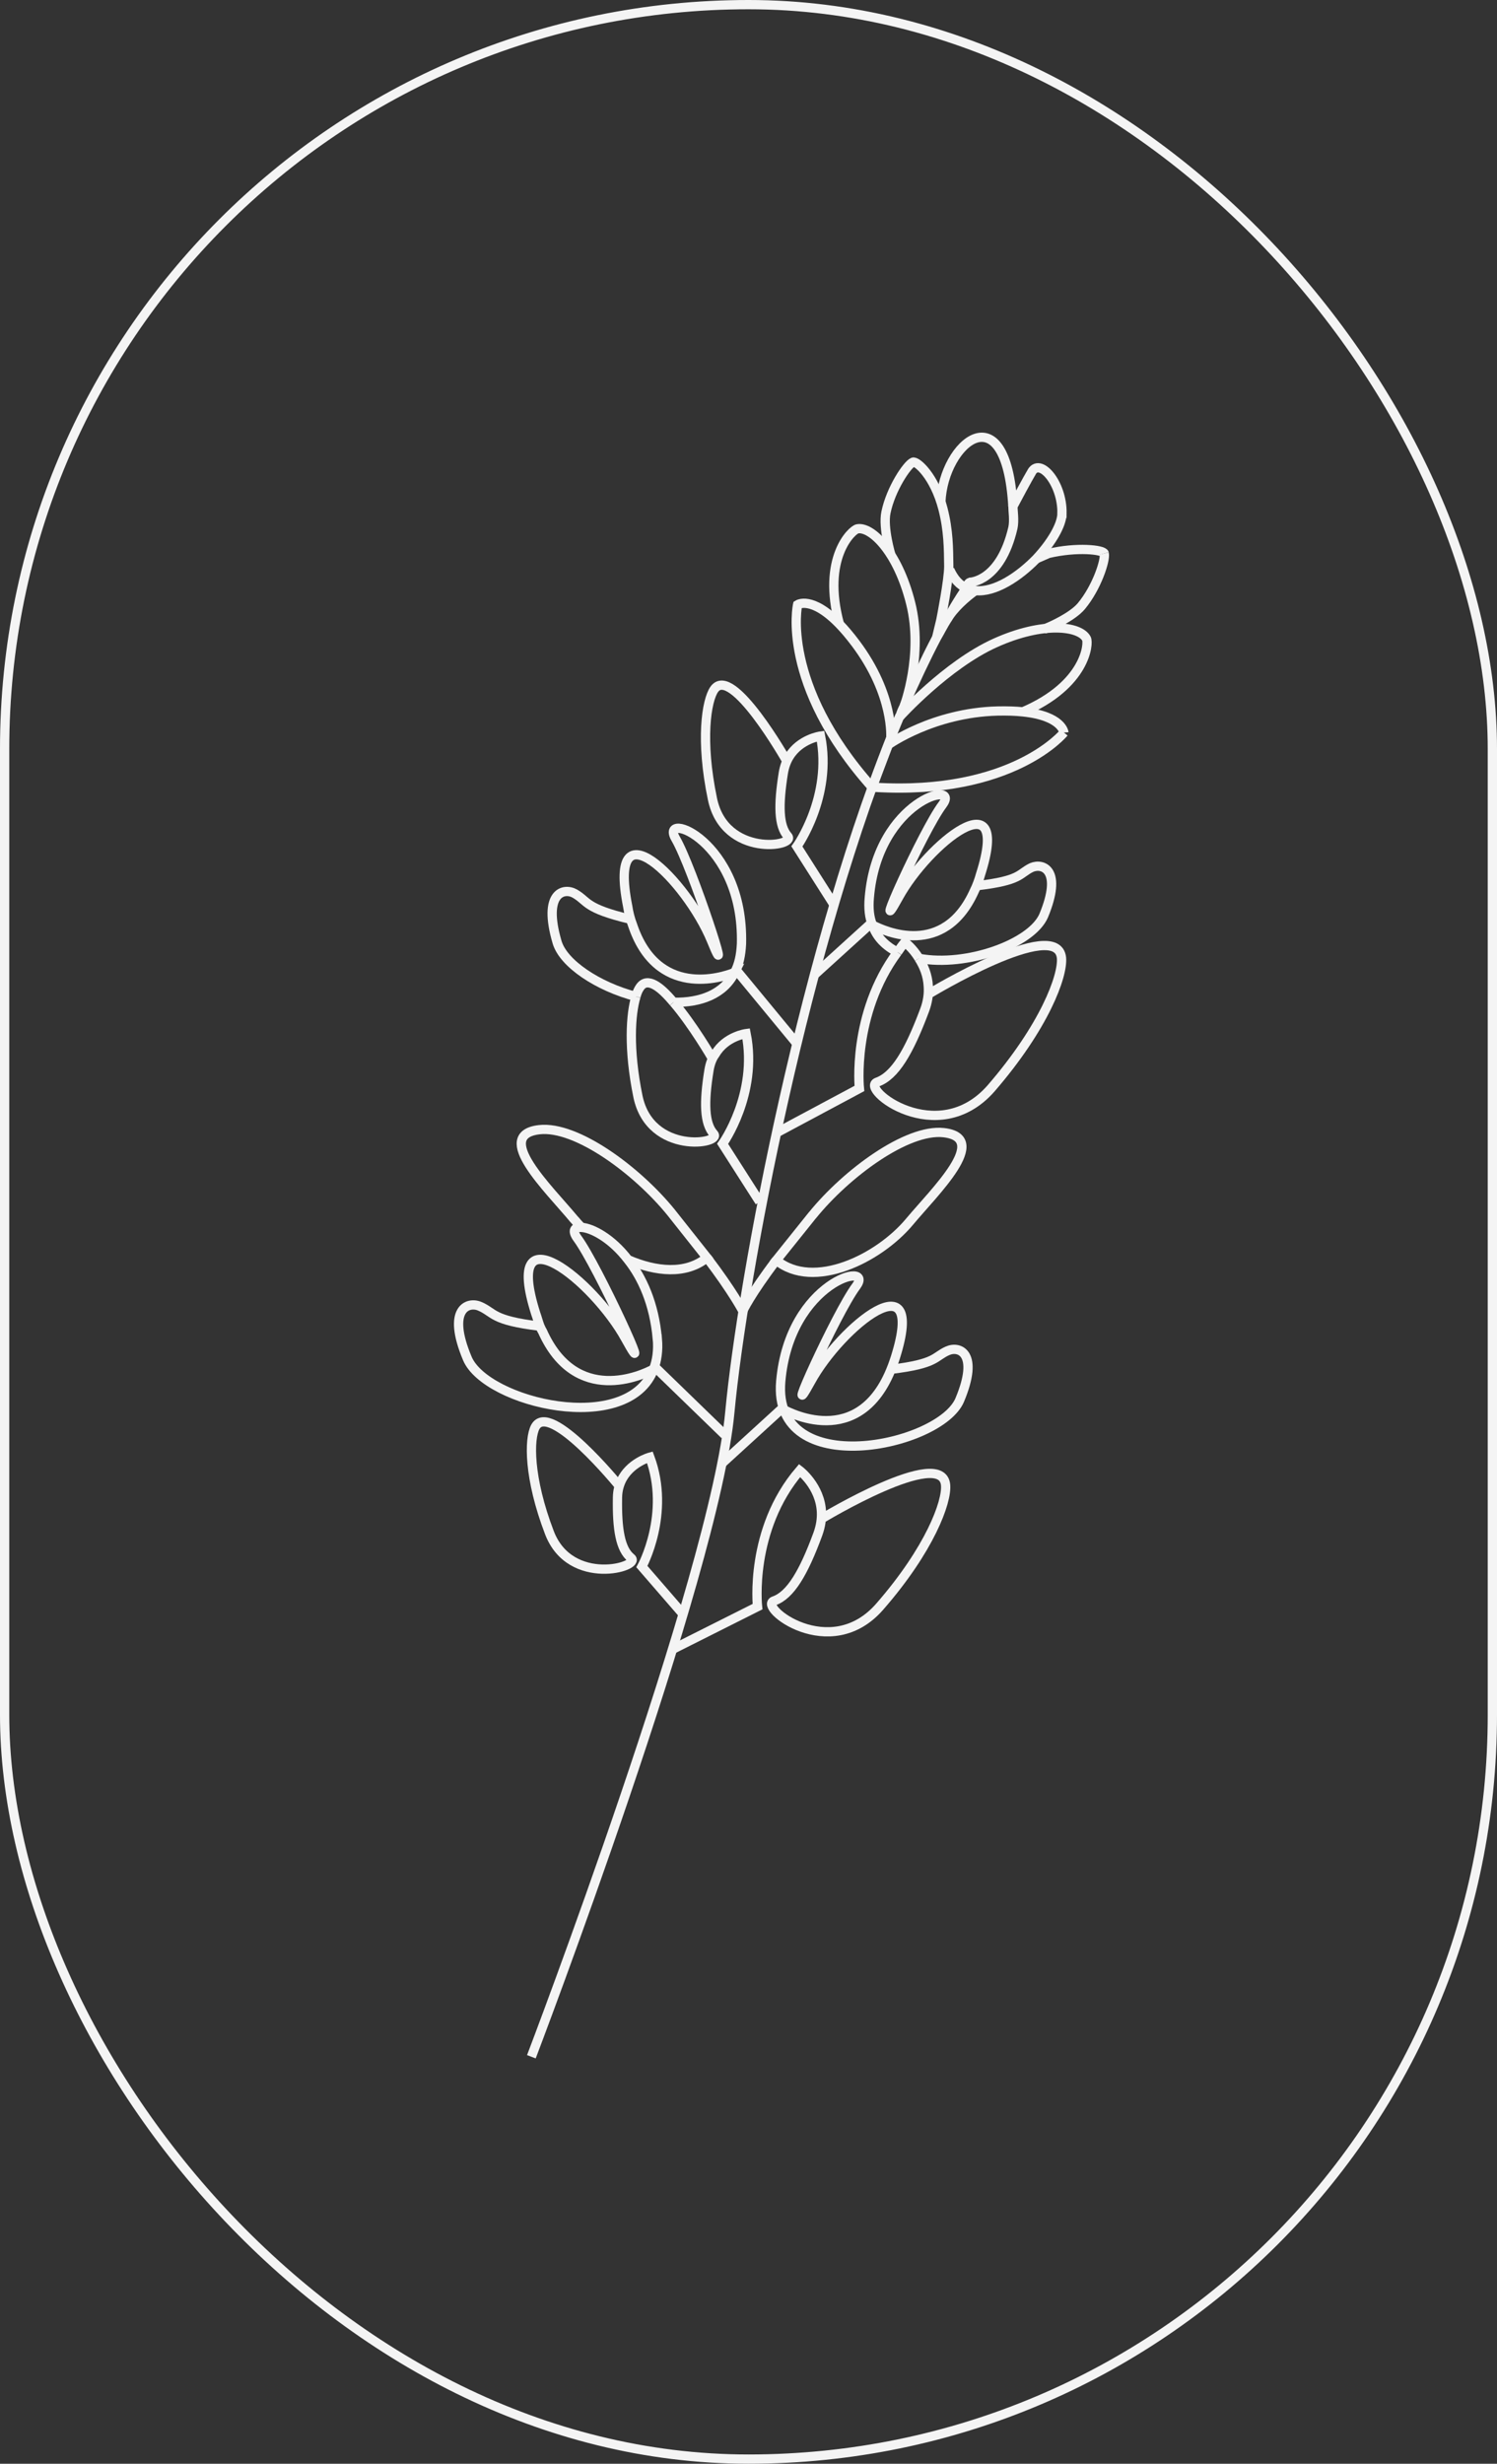 <?xml version="1.0" encoding="UTF-8"?>
<svg xmlns="http://www.w3.org/2000/svg" id="Capa_2" data-name="Capa 2" viewBox="0 0 216.59 356.21">
  <rect x="0" y="0" width="216.59" height="356.21" fill="#333333" stroke="none"/>
  <defs>
    <style>
      .cls-1 {
        fill: none;
        stroke: #f4f4f4;
        stroke-miterlimit: 10;
        stroke-width: 1.34px;
      }
    </style>
  </defs>
  <g id="Capa_1-2" data-name="Capa 1">
    <g>
      <g>
        <path class="cls-1" d="m139.7,85.19c-.98,1.44-1.76,2.76-2.67,4.35-.53.83-.98,1.74-1.51,2.64-1.59,3.02-3.1,6.27-4.61,9.67-.08.15-.08.23-.08.23-.23.45-.45.91-.6,1.44l-.08.08c-13.67,32.63-22.74,81.27-24.55,100.53-2.19,23.72-28.72,93.24-28.72,93.24"></path>
        <path class="cls-1" d="m134.39,143.7s18.58-11.25,19.19-5.21c.23,2.64-2.49,9.97-10.2,18.88-7.78,8.84-19.03,0-16.47-.91,2.57-.91,4.61-4.38,6.87-10.42.45-1.21.6-2.34.53-3.4-.08-1.66-.68-3.02-1.36-4.08"></path>
        <path class="cls-1" d="m112.48,163.71l11.86-6.34s-1.13-10.73,5.51-19.71"></path>
        <path class="cls-1" d="m97.31,238.46l12.29-6.17s-1.23-11.12,6.1-19.68c0,0,2.98,2.26,3.15,6.01.04.96-.1,2.01-.51,3.15-2.06,5.61-3.98,8.87-6.36,9.69s8.09,9.1,15.31.82c7.22-8.28,9.75-15.12,9.52-17.59-.53-5.63-17.91,4.87-17.91,4.87"></path>
        <path class="cls-1" d="m98.84,233.39l-5.97-6.89s4.19-7.64,1.15-15.82c0,0-2.92.79-4.15,3.44-.31.68-.52,1.47-.53,2.41-.08,4.59.41,7.47,1.97,8.72,1.56,1.25-8.78,4.28-11.82-3.66-3.04-7.94-2.95-13.56-2.05-15.26,2.05-3.89,12.12,8.47,12.12,8.47"></path>
        <path class="cls-1" d="m120.64,130.77l-5.34-8.39s5.16-7.2,3.42-15.96c0,0-2.94.4-4.51,2.93-.4.64-.71,1.43-.87,2.38-.75,4.67-.69,7.67.63,9.16,1.32,1.49-9.12,3.15-10.89-5.37-1.78-8.51-.87-14.22.25-15.84,2.55-3.68,10.48,10.31,10.48,10.31"></path>
        <path class="cls-1" d="m103.04,152.99s-2.79-4.83-5.59-8.08"></path>
        <path class="cls-1" d="m92.01,144.08c-.76,2.49-1.13,7.55.3,14.5,1.81,8.46,12.24,6.8,10.95,5.36-1.36-1.51-1.44-4.53-.68-9.21.15-.91.45-1.74.91-2.34,1.51-2.57,4.46-2.95,4.46-2.95,1.74,8.76-3.4,15.94-3.4,15.94l5.36,8.38"></path>
        <path class="cls-1" d="m92.01,144.08c.15-.6.38-1.06.6-1.36,1.06-1.51,2.95-.08,4.83,2.19"></path>
        <path class="cls-1" d="m92.01,144.08c-5.51-1.44-10.5-4.76-11.41-7.86-2.11-7.18.98-7.93,2.57-7.02,1.96,1.13,1.36,2.11,8.01,3.7"></path>
        <path class="cls-1" d="m97.45,144.91c3.85.08,7.25-1.13,8.84-4.31-1.89.76-11.25,3.78-14.8-6.95-.3-.76-.53-1.66-.68-2.64-3.02-15.26,8.54-3.63,12.09,4.91,3.47,8.54-2.72-10.5-5.14-14.65-2.49-4.23,9.89.23,9.52,15.18-.08,1.66-.38,3.02-.98,4.15.23-.08.38-.15.38-.15l8.54,10.35"></path>
        <path class="cls-1" d="m95.11,193.55c.15,1.74-.08,3.17-.53,4.38-1.66.91-11.25,5.36-16.09-5.44-.15-.23-.23-.45-.38-.76-.23-.6-.38-1.21-.6-1.81-4.91-15.41,8.38-4.76,12.99,3.63,4.61,8.38-4-10.5-6.95-14.5-.83-1.13-.45-1.66.6-1.59,1.44.08,4.3,1.51,6.72,4.68,2.04,2.57,3.78,6.34,4.23,11.41Z"></path>
        <path class="cls-1" d="m78.12,191.74c-7.02-.83-6.57-1.96-8.69-2.87-1.74-.76-4.83.38-1.81,7.55,2.72,6.42,23.26,11.33,26.97,1.51.23-.08.3-.15.3-.15l9.97,9.67"></path>
        <path class="cls-1" d="m104.39,211.64l8.74-7.98s10.41,6.25,15.48-4.94c.34-.75.65-1.57.94-2.48,4.58-14.53-7.9-4.44-12.24,3.47-4.34,7.9,3.71-9.94,6.55-13.73,2.84-3.79-9.63-.81-10.9,13.73-1.26,14.54,23.06,9.48,25.9,2.69,2.84-6.79-.06-7.84-1.74-7.11-1.97.86-1.52,1.88-8.18,2.68"></path>
        <path class="cls-1" d="m129.86,137.66c.3-.45.68-.98,1.06-1.44,0,0,1.13.83,2.04,2.34"></path>
        <path class="cls-1" d="m141.34,128.06c6.5-.76,6.04-1.74,7.93-2.64,1.66-.68,4.46.38,1.74,6.95-1.74,4.08-11.18,7.48-18.05,6.19"></path>
        <path class="cls-1" d="m129.86,137.66c-1.66-.83-3.02-2.11-3.63-3.93-.45-1.06-.6-2.42-.45-4,1.21-14.12,13.37-17.07,10.57-13.37-2.79,3.7-10.57,21.07-6.34,13.37,4.23-7.7,16.39-17.52,11.86-3.32-.23.83-.53,1.66-.91,2.42-4.38,9.74-12.99,5.82-14.73,4.91-.23-.08-.3-.15-.3-.15l-8.08,7.33-.15.15"></path>
        <path class="cls-1" d="m139.83,85.01c-.98-.38-1.81-1.28-2.42-2.64"></path>
        <path class="cls-1" d="m136.13,72.62v-.08c.38-8.54,9.44-16.09,10.42.68"></path>
        <g>
          <path class="cls-1" d="m117.55,175.7c4.92-6.07,13.68-12.53,18.98-11.94,6.81.77-1.31,8.53-4.93,12.87-4.45,5.34-13.89,9.97-19.28,5.58l5.23-6.52"></path>
          <path class="cls-1" d="m107.47,189.53s1.07-2.35,4.84-7.32"></path>
        </g>
        <g>
          <path class="cls-1" d="m84.16,177.46c-.45-.38-.76-.83-1.13-1.21-3.63-4.38-11.78-12.16-4.99-12.92,5.36-.6,14.12,5.89,19.03,11.93l5.21,6.57c-3.02,2.49-7.4,2.04-11.41.3"></path>
          <path class="cls-1" d="m107.47,189.53s-1.42-2.75-5.19-7.71"></path>
        </g>
        <path class="cls-1" d="m126.2,113.85c-13.37-14.97-10.8-26.42-10.8-26.42,0,0,2.01-1.34,6.04,2.8.72.74,1.51,1.67,2.36,2.8,5.61,7.48,5.08,13.7,5.08,13.7l-2.69,7.11Z"></path>
        <path class="cls-1" d="m121.45,90.24c-2.6-9.58,1.83-13.64,2.6-13.78,2-.38,5.84,3.3,7.71,10.77,1.87,7.48-.94,14.88-.94,14.88"></path>
        <path class="cls-1" d="m128.9,80.25s-1.18-3.9-.72-6.15c.7-3.42,3.08-6.94,3.91-7.28.51-.21,3.1,1.96,4.34,6.75.8,3.11.81,5.71.84,8.27.02,1.97-1.14,7.78-1.14,7.78l-.61,2.54"></path>
        <path class="cls-1" d="m153.93,105.92s-.2-2.41-5.95-3c-1.03-.11-2.24-.15-3.67-.12-9.34.24-15.78,4.87-15.78,4.87"></path>
        <path class="cls-1" d="m126.52,113.83c20.03,1.21,27.42-7.91,27.42-7.91"></path>
        <path class="cls-1" d="m147.99,102.92c9.13-3.9,9.57-9.89,9.2-10.58-.95-1.81-6.21-2.54-13.23.63-7.02,3.17-13.78,10.64-13.78,10.64"></path>
        <path class="cls-1" d="m141.11,85.39c-1.36.98-3.1,2.49-4.08,4.15"></path>
        <path class="cls-1" d="m149.95,80.78c1.06-.45,1.74-.76,1.74-.76,4.15-.98,7.93-.53,8.08,0"></path>
        <path class="cls-1" d="m153.65,74.21c0,1.66-1.51,4.23-3.7,6.57-2.57,2.64-6.04,4.91-8.84,4.61-.45,0-.91-.15-1.28-.38.15-.3.17-.71.53-.83,0,0,4.38-.08,6.19-7.86.23-1.06,0-2.49,0-3.1,2.12-4,2.64-4.83,2.64-4.83,1.13-2.42,4.53,1.36,4.46,5.82Z"></path>
        <path class="cls-1" d="m151.23,90.9s.08,0,.15-.08c.76-.3,3.78-1.66,5.06-3.17,2.27-2.72,3.55-6.72,3.32-7.63"></path>
      </g>
      <rect class="cls-1" x=".67" y=".67" width="215.25" height="354.87" rx="107.62" ry="107.62"></rect>
    </g>
  </g>
</svg>
